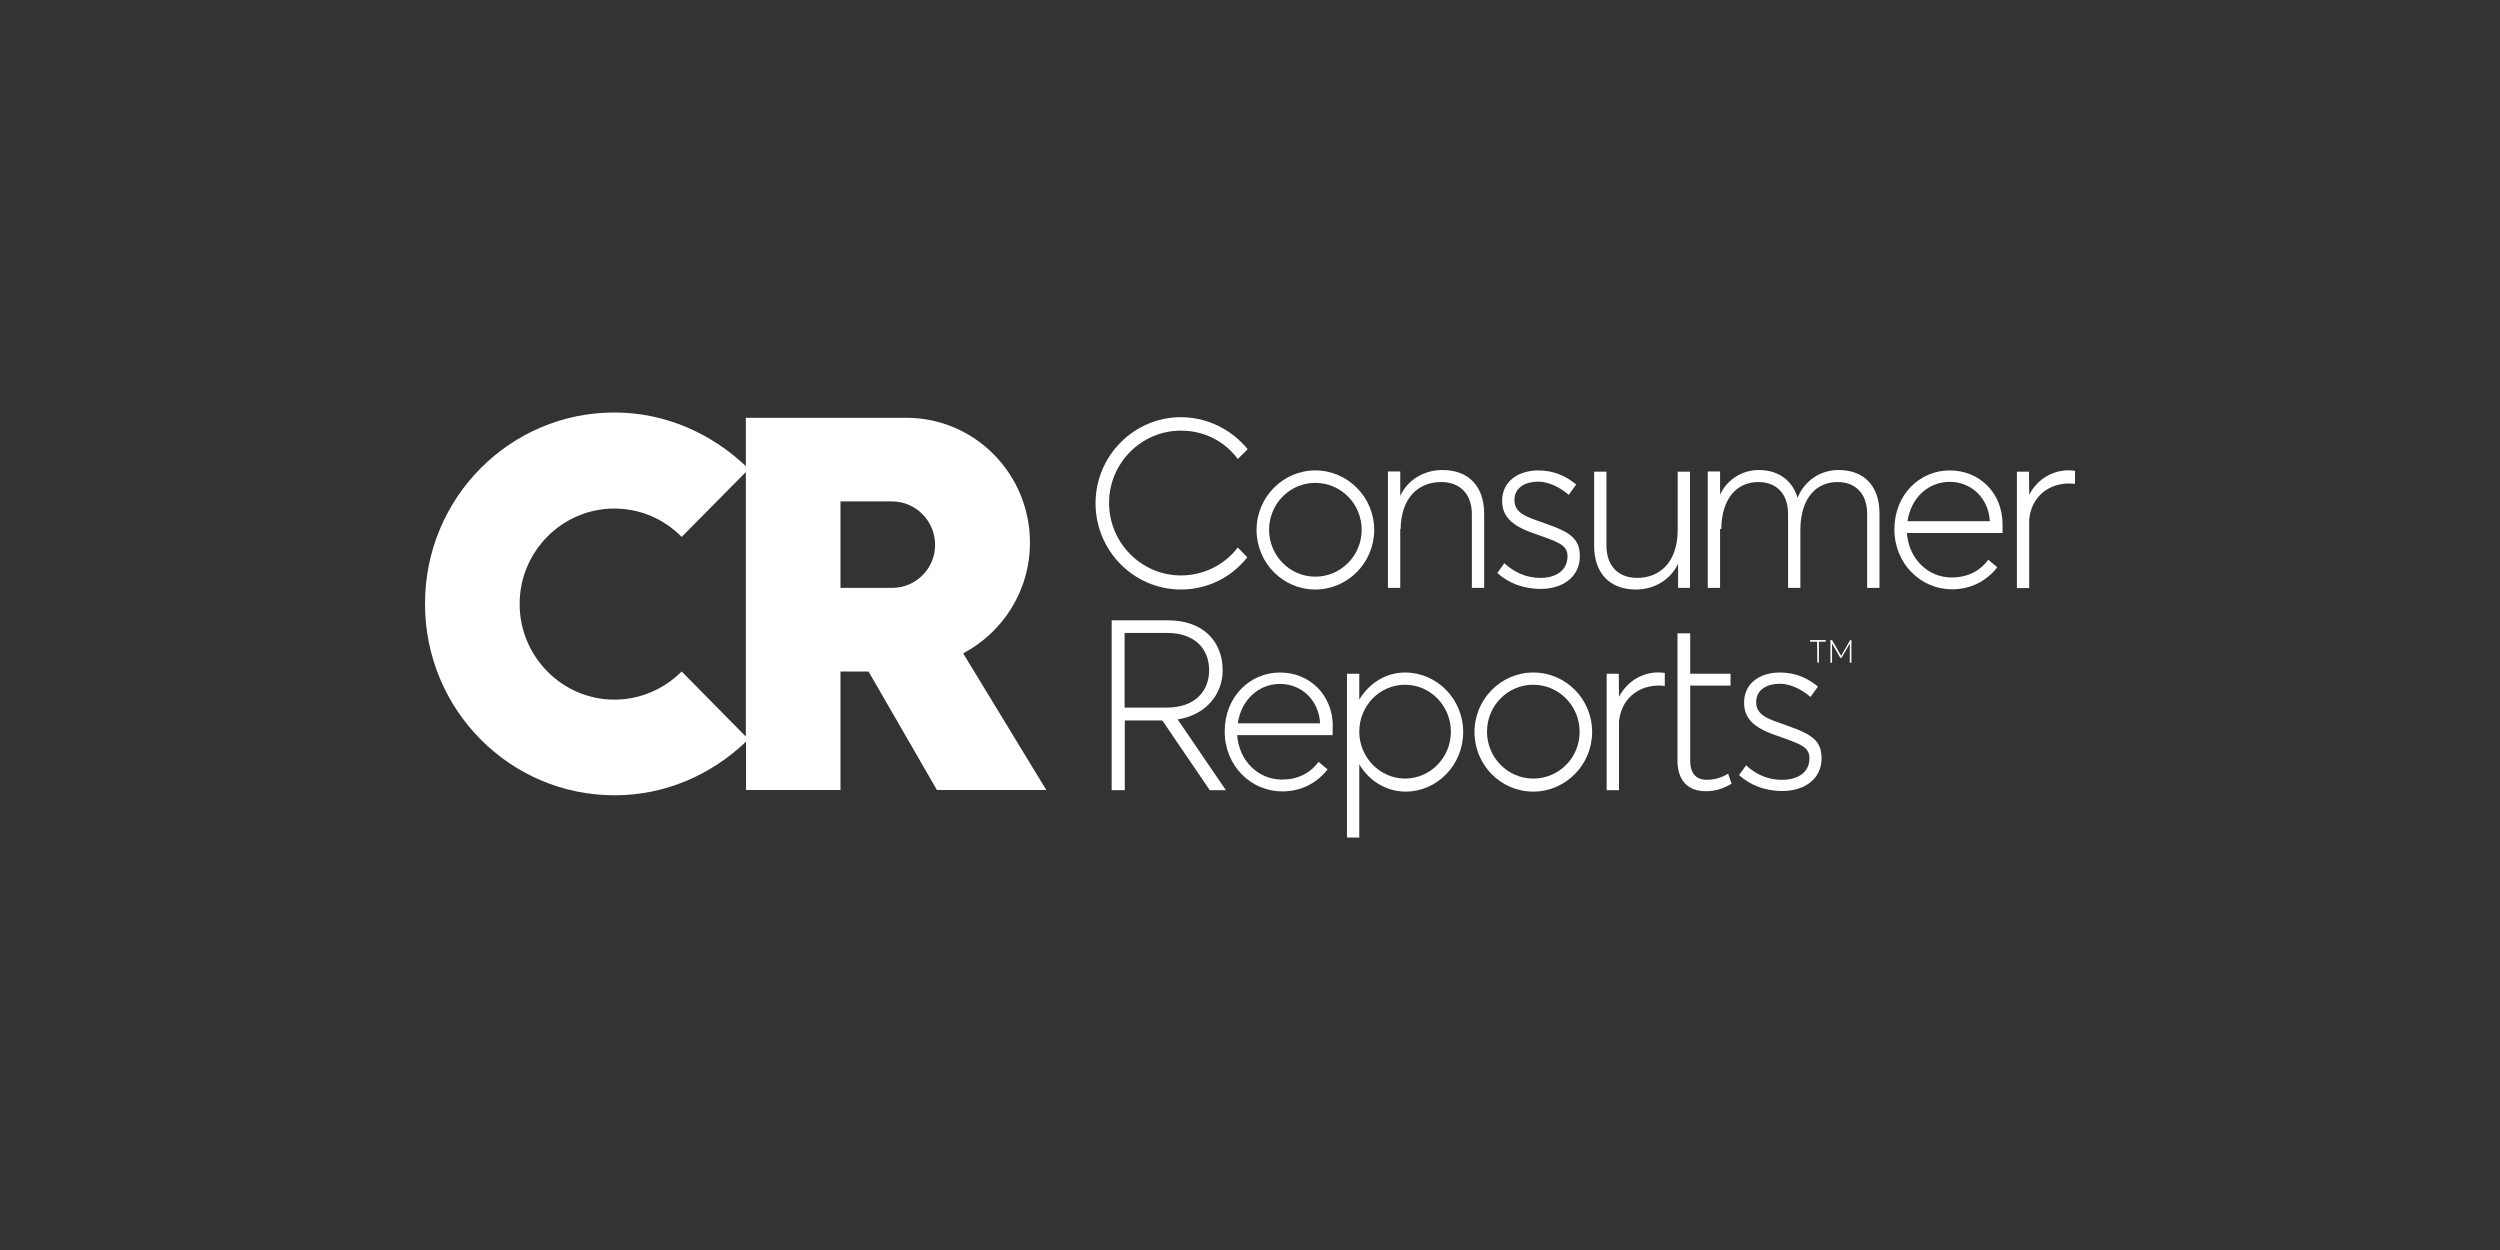 <svg width="200" height="100" viewBox="0 0 200 100" fill="none" xmlns="http://www.w3.org/2000/svg">
<rect x="0" y="0" width="200" height="100" fill="#333333" stroke="none"/>
<path fill-rule="evenodd" clip-rule="evenodd" d="M67.238 63.199H59.667V63.182H59.683V59.332C56.907 61.975 53.242 63.623 49.158 63.623C40.812 63.623 34 56.803 34 48.303C34 39.803 40.812 33 49.142 33C53.226 33 56.89 34.664 59.667 37.291V33.424H72.517C77.941 33.424 82.396 37.878 82.396 43.409C82.396 47.292 80.201 50.604 77.053 52.268L83.704 63.199H74.954L69.482 53.72H67.238V63.199ZM49.142 55.971C51.24 55.971 53.145 55.106 54.534 53.72L59.667 58.924V37.764L54.534 42.952C53.129 41.533 51.24 40.684 49.142 40.684C44.977 40.684 41.571 44.11 41.571 48.32C41.571 52.529 44.977 55.971 49.142 55.971ZM67.238 40.113V47.031H71.371C73.259 47.031 74.809 45.497 74.809 43.588C74.809 41.679 73.259 40.113 71.371 40.113H67.238Z" fill="white"/>
<path d="M139.123 62.008L139.688 61.225C140.43 61.926 141.463 62.416 142.609 62.383C143.723 62.383 144.756 61.861 144.756 60.654C144.756 59.838 144.159 59.577 142.852 59.104L141.98 58.794C140.253 58.19 139.526 57.423 139.526 56.216C139.526 54.65 140.801 53.801 142.383 53.801C143.626 53.801 144.579 54.225 145.434 54.927L144.837 55.759C144.175 55.172 143.239 54.699 142.383 54.699C141.463 54.699 140.495 55.106 140.495 56.167C140.495 57.032 141.124 57.407 142.27 57.798L143.045 58.076C145.079 58.777 145.725 59.348 145.725 60.67C145.725 62.334 144.337 63.28 142.609 63.28C141.124 63.28 139.978 62.775 139.123 62.008Z" fill="white"/>
<path d="M138.525 62.693L138.251 61.894C137.702 62.22 137.185 62.383 136.539 62.383C135.652 62.383 135.216 61.828 135.216 60.849V54.846H138.444V53.899H135.216V50.669H134.199V60.833C134.199 62.367 134.957 63.297 136.475 63.297C137.234 63.297 137.895 63.084 138.525 62.693Z" fill="white"/>
<path d="M129.518 57.717V63.215H128.533V53.899H129.502L129.518 55.743C130.228 54.389 131.649 53.606 133.182 53.834V54.878C131.439 54.65 129.728 55.645 129.518 57.717Z" fill="white"/>
<path fill-rule="evenodd" clip-rule="evenodd" d="M122.657 53.801C120.074 53.801 117.959 55.939 117.959 58.565C117.959 61.192 120.058 63.329 122.657 63.329C125.239 63.329 127.37 61.192 127.37 58.565C127.37 55.922 125.272 53.801 122.657 53.801ZM122.657 62.285C120.606 62.285 118.96 60.588 118.96 58.533C118.96 56.461 120.606 54.78 122.657 54.78C124.723 54.78 126.369 56.477 126.369 58.533C126.386 60.605 124.723 62.285 122.657 62.285Z" fill="white"/>
<path fill-rule="evenodd" clip-rule="evenodd" d="M108.742 55.971C109.533 54.65 110.873 53.801 112.406 53.801C114.957 53.801 117.055 55.922 117.055 58.565C117.055 61.192 114.973 63.329 112.455 63.329C110.905 63.329 109.517 62.465 108.742 61.143V67H107.757V53.899H108.742V55.971ZM108.742 58.533C108.742 60.588 110.388 62.285 112.406 62.285C114.424 62.285 116.071 60.605 116.071 58.533C116.071 56.477 114.44 54.78 112.406 54.78C110.372 54.78 108.742 56.461 108.742 58.533Z" fill="white"/>
<path fill-rule="evenodd" clip-rule="evenodd" d="M106.627 58.141C106.627 55.547 104.738 53.801 102.398 53.801C100.009 53.801 97.975 55.727 97.975 58.516C97.975 61.273 100.089 63.313 102.575 63.313C104.06 63.313 105.32 62.677 106.207 61.551L105.481 60.947C104.803 61.877 103.786 62.367 102.559 62.367C100.654 62.367 99.121 60.866 98.975 58.81H106.611V58.141H106.627ZM99.024 57.864C99.298 55.971 100.703 54.715 102.398 54.715C104.093 54.715 105.497 55.971 105.61 57.864H99.024Z" fill="white"/>
<path fill-rule="evenodd" clip-rule="evenodd" d="M97.813 53.622C97.813 55.547 96.473 57.195 94.213 57.554L98.071 63.215H96.78L92.986 57.635H89.984V63.215H88.934V49.625H93.422C96.263 49.625 97.813 51.322 97.813 53.622ZM89.968 50.636V56.608H93.341C95.666 56.608 96.731 55.221 96.731 53.622C96.731 51.844 95.505 50.636 93.39 50.636H89.968Z" fill="white"/>
<path d="M162.336 47.047V41.549C162.545 39.477 164.257 38.482 166 38.71V37.666C164.466 37.438 163.046 38.221 162.336 39.575L162.319 37.731H161.351V47.047H162.336Z" fill="white"/>
<path fill-rule="evenodd" clip-rule="evenodd" d="M155.976 37.633C158.316 37.633 160.205 39.379 160.205 41.973V42.642H152.553C152.699 44.698 154.232 46.199 156.137 46.199C157.364 46.199 158.381 45.709 159.059 44.779L159.785 45.383C158.897 46.509 157.638 47.145 156.153 47.145C153.667 47.145 151.552 45.106 151.552 42.348C151.552 39.559 153.586 37.633 155.976 37.633ZM155.976 38.547C154.281 38.547 152.876 39.803 152.602 41.696H159.188C159.075 39.803 157.671 38.547 155.976 38.547Z" fill="white"/>
<path d="M137.702 42.316C137.734 39.852 138.961 38.563 140.672 38.563C142.109 38.563 143.061 39.493 143.045 41.157V47.031H144.03V42.316C144.062 39.852 145.289 38.563 147 38.563C148.437 38.563 149.389 39.493 149.373 41.157V47.031H150.358V41.108C150.374 38.922 149.163 37.601 147.081 37.601C145.595 37.601 144.352 38.482 143.804 39.82C143.4 38.449 142.286 37.601 140.704 37.601C139.348 37.601 138.154 38.384 137.605 39.575V37.715H136.62V47.031H137.605V42.316H137.702Z" fill="white"/>
<path d="M135.199 47.031H134.247V45.089C133.682 46.329 132.39 47.161 130.873 47.161C128.758 47.161 127.531 45.84 127.531 43.654V37.731H128.516V43.637C128.516 45.301 129.485 46.231 130.97 46.231C132.826 46.231 134.182 44.942 134.215 42.479V37.731H135.199V47.031Z" fill="white"/>
<path d="M120.349 45.057L119.784 45.84C120.639 46.606 121.785 47.112 123.27 47.112C124.998 47.112 126.386 46.166 126.386 44.502C126.386 43.18 125.74 42.609 123.706 41.908L122.931 41.63C121.785 41.239 121.156 40.864 121.156 39.999C121.156 38.939 122.124 38.531 123.044 38.531C123.9 38.531 124.836 39.004 125.498 39.591L126.095 38.759C125.24 38.058 124.287 37.633 123.044 37.633C121.462 37.65 120.171 38.498 120.171 40.064C120.171 41.272 120.897 42.038 122.625 42.642L123.496 42.952C124.804 43.425 125.401 43.686 125.401 44.502C125.401 45.709 124.368 46.231 123.254 46.231C122.124 46.248 121.091 45.758 120.349 45.057Z" fill="white"/>
<path d="M115.296 38.563C113.439 38.563 112.083 39.852 112.051 42.316H112.019V47.031H111.034V37.715H112.019V39.673C112.584 38.433 113.875 37.601 115.392 37.601C117.507 37.601 118.734 38.922 118.734 41.108V47.031H117.749V41.157C117.749 39.493 116.781 38.563 115.296 38.563Z" fill="white"/>
<path fill-rule="evenodd" clip-rule="evenodd" d="M105.222 37.633C102.64 37.633 100.525 39.771 100.525 42.397C100.525 45.024 102.623 47.161 105.222 47.161C107.805 47.161 109.936 45.024 109.936 42.397C109.936 39.771 107.821 37.633 105.222 37.633ZM105.222 46.133C103.172 46.133 101.526 44.437 101.526 42.381C101.526 40.325 103.172 38.629 105.222 38.629C107.289 38.629 108.935 40.325 108.935 42.381C108.935 44.437 107.289 46.133 105.222 46.133Z" fill="white"/>
<path d="M94.472 46.035C96.312 46.035 97.974 45.171 99.024 43.8L99.782 44.584C98.539 46.166 96.635 47.161 94.472 47.161C90.71 47.161 87.643 44.061 87.643 40.26C87.643 36.475 90.71 33.375 94.472 33.375C96.602 33.375 98.556 34.387 99.815 35.937L99.024 36.72C97.974 35.3 96.344 34.452 94.472 34.452C91.308 34.452 88.725 37.046 88.725 40.227C88.725 43.441 91.324 46.035 94.472 46.035Z" fill="white"/>
<path d="M145.369 51.338H144.804V51.207H146.063V51.338H145.514V53.002H145.385L145.369 51.338Z" fill="white"/>
<path d="M148.113 53.018V51.207H148.016L147.29 52.464L146.564 51.207H146.434V53.018H146.564V51.485L147.225 52.627H147.322L147.984 51.485V53.018H148.113Z" fill="white"/>
</svg>
